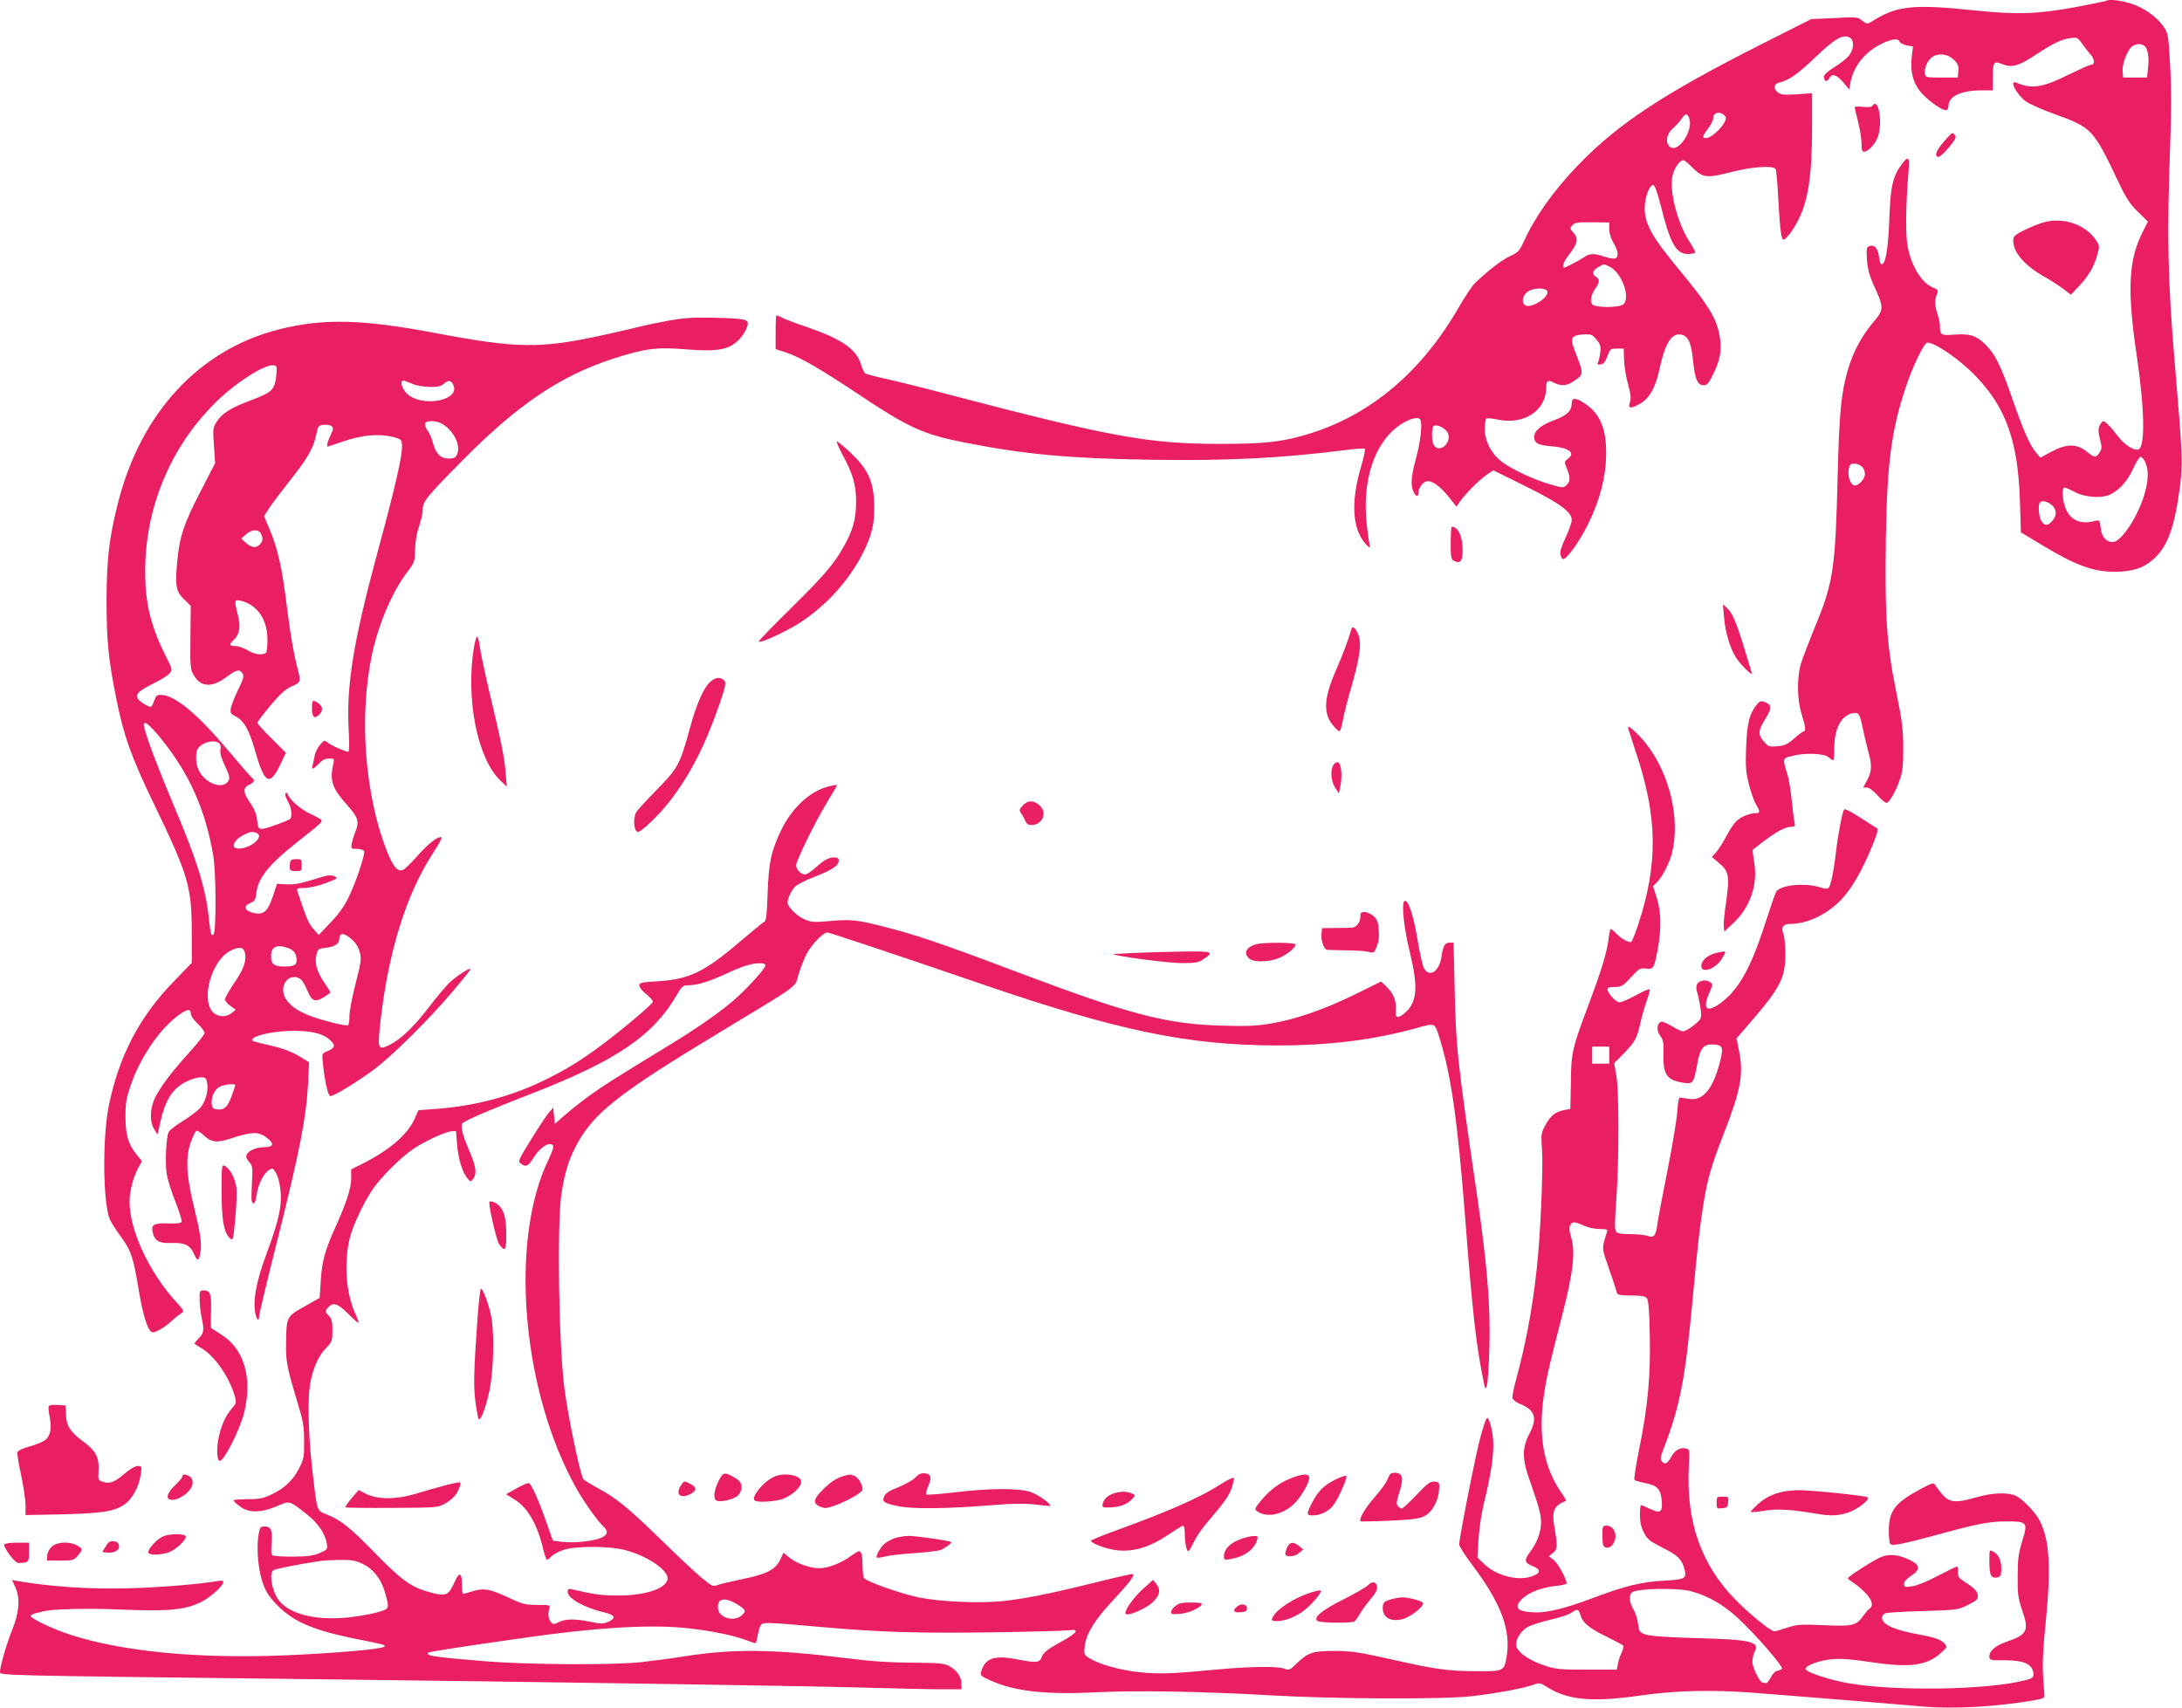 <?xml version="1.0" standalone="no"?>
<!DOCTYPE svg PUBLIC "-//W3C//DTD SVG 20010904//EN"
 "http://www.w3.org/TR/2001/REC-SVG-20010904/DTD/svg10.dtd">
<svg version="1.0" xmlns="http://www.w3.org/2000/svg"
 width="1280pt" height="1002pt" viewBox="0 0 1280 1002"
 preserveAspectRatio="xMidYMid meet">
<g transform="translate(0,1002) scale(0.1,-0.1)"
fill="#e91e63" stroke="none">
<path d="M12359 10016 c-2 -2 -80 -18 -174 -36 -232 -43 -352 -47 -602 -21
-366 38 -458 28 -609 -69 -19 -12 -25 -11 -50 9 -27 22 -34 22 -164 15 l-135
-6 -285 -144 c-577 -291 -846 -468 -1080 -710 -145 -150 -255 -305 -321 -451
-26 -55 -34 -64 -81 -86 -48 -22 -117 -75 -203 -155 -16 -15 -58 -77 -93 -137
-218 -382 -517 -636 -877 -748 -157 -49 -260 -61 -520 -61 -422 -1 -644 39
-1613 293 -128 34 -285 73 -349 87 -65 14 -122 29 -128 34 -7 6 -17 28 -24 51
-27 91 -111 149 -319 221 -64 21 -128 46 -143 54 -15 8 -30 14 -34 14 -3 0 -5
-44 -5 -99 l0 -99 53 -17 c85 -27 200 -93 427 -244 306 -204 386 -240 644
-290 336 -66 603 -91 1073 -98 458 -7 773 9 1155 58 54 7 100 10 104 6 4 -4
-5 -46 -19 -95 -64 -212 -56 -373 24 -463 17 -19 28 -26 25 -16 -3 10 -11 67
-18 127 -28 254 39 469 180 577 56 42 120 63 133 42 15 -21 2 -132 -26 -234
-27 -99 -31 -151 -13 -190 12 -27 28 -33 28 -10 0 29 24 66 47 71 31 8 76 -23
133 -93 l44 -55 16 23 c26 42 113 130 157 161 l43 29 184 -91 c203 -100 276
-153 276 -200 0 -15 -16 -62 -36 -104 -25 -53 -34 -83 -30 -101 4 -14 10 -25
15 -25 23 0 98 105 147 205 69 140 104 276 106 405 2 153 -34 242 -124 302
-53 36 -78 37 -78 3 0 -46 -28 -72 -103 -100 -78 -29 -117 -62 -117 -99 0 -35
22 -47 92 -53 110 -8 153 -39 106 -74 -21 -17 -22 -20 -9 -51 24 -59 24 -82 1
-103 -20 -19 -22 -18 -98 4 -91 26 -220 86 -279 130 -62 45 -103 122 -103 193
0 31 4 60 10 63 5 3 37 0 70 -7 150 -31 279 54 280 184 0 45 10 52 46 33 41
-21 76 -19 114 8 63 42 63 38 4 190 -25 64 -14 81 53 85 46 3 53 0 78 -29 22
-27 26 -40 23 -73 -3 -23 -8 -49 -13 -59 -6 -16 -4 -18 15 -15 16 2 27 15 39
48 16 43 18 45 56 45 l40 0 2 -65 c1 -36 11 -100 23 -143 17 -61 19 -85 11
-108 -13 -37 5 -39 64 -5 52 31 87 94 110 201 31 146 69 209 121 203 46 -5 65
-44 76 -155 11 -109 26 -143 63 -143 19 0 29 12 54 63 45 90 54 153 36 240
-20 96 -70 176 -231 370 -160 192 -206 273 -206 364 0 63 27 138 50 138 9 0
25 -45 47 -131 53 -213 88 -274 156 -274 21 0 40 4 43 8 2 4 -11 31 -30 59
-72 108 -123 301 -103 391 10 46 42 92 64 92 6 0 28 -18 50 -40 62 -63 84 -67
224 -31 126 33 253 42 267 19 4 -6 11 -79 15 -162 9 -171 17 -244 29 -251 12
-7 57 50 89 114 59 118 81 264 81 550 l0 194 -88 -6 c-71 -5 -93 -3 -110 9
-31 22 -28 52 6 60 58 14 106 48 211 148 114 109 162 137 201 116 29 -16 27
-70 -6 -109 -14 -17 -52 -46 -85 -66 -38 -24 -59 -43 -59 -55 0 -28 17 -34 30
-10 17 31 42 24 82 -22 l36 -43 7 40 c18 99 88 184 188 231 59 27 92 30 100
10 3 -8 22 -18 42 -22 l37 -7 -7 -57 c-11 -94 9 -164 62 -221 49 -52 127 -104
143 -94 6 3 10 14 10 24 0 56 75 91 194 91 l66 0 0 73 c0 94 6 102 55 81 55
-23 97 -11 191 51 108 71 155 94 207 101 41 6 45 4 67 -27 13 -19 36 -49 52
-66 27 -32 29 -63 3 -63 -6 0 -62 -25 -124 -55 -160 -80 -221 -89 -313 -50
-44 18 0 -67 55 -109 20 -15 96 -49 171 -76 215 -77 227 -89 367 -385 51 -108
71 -139 120 -187 l59 -58 -31 -61 c-83 -166 -92 -339 -34 -729 46 -313 50
-531 9 -547 -24 -9 -84 29 -118 76 -19 25 -46 57 -61 71 -26 24 -27 25 -41 6
-17 -24 -18 -43 -3 -102 10 -37 9 -48 -5 -69 -21 -32 -29 -32 -78 8 -57 45
-118 44 -206 -4 l-63 -34 -25 30 c-38 46 -77 135 -139 315 -66 191 -101 263
-158 319 -53 52 -92 65 -183 58 -79 -6 -84 -3 -84 52 0 15 -7 49 -16 75 -16
45 -15 81 1 118 5 13 1 20 -17 27 -75 28 -137 128 -159 254 -12 71 -8 265 7
435 8 85 -2 92 -46 30 -46 -63 -60 -126 -66 -293 -7 -206 -26 -307 -52 -281
-3 4 -8 25 -11 48 -6 44 -28 65 -56 54 -15 -5 -17 -16 -13 -79 4 -55 13 -91
42 -155 59 -130 58 -138 -8 -216 -64 -76 -115 -170 -145 -272 -40 -135 -52
-255 -61 -629 -13 -538 -26 -625 -130 -875 -37 -91 -76 -192 -86 -225 -24 -83
-22 -211 5 -295 22 -70 26 -100 12 -100 -4 0 -30 -19 -56 -42 -40 -35 -55 -42
-99 -46 -49 -4 -54 -2 -79 28 -36 42 -34 63 9 133 39 63 39 82 -3 98 -25 9
-30 7 -50 -18 -41 -51 -55 -110 -60 -248 -4 -110 -2 -143 16 -214 12 -47 30
-100 41 -118 25 -42 25 -53 3 -53 -39 0 -92 -22 -117 -47 -15 -14 -42 -56 -61
-92 -19 -36 -46 -78 -59 -92 l-24 -26 43 -37 c57 -47 62 -77 41 -225 -10 -64
-16 -130 -14 -146 l3 -30 52 49 c99 91 145 225 124 354 -7 41 -11 75 -9 77 2
1 34 26 71 55 72 54 122 80 158 80 19 0 21 4 15 33 -4 17 -11 79 -17 137 -6
58 -18 123 -26 145 -8 22 -16 51 -17 65 -1 22 5 26 54 37 74 18 183 13 208
-10 10 -9 22 -17 25 -17 4 0 7 28 7 63 0 122 39 199 108 213 36 7 42 -2 61
-96 6 -30 20 -89 31 -130 23 -82 21 -115 -10 -173 l-20 -37 21 0 c13 0 38 -18
62 -45 22 -25 46 -45 53 -45 17 0 56 69 80 140 15 43 19 84 19 185 -1 112 -7
159 -44 339 -54 268 -65 441 -58 896 7 429 32 622 113 868 41 127 111 272 130
272 48 0 196 -103 290 -203 172 -180 242 -380 253 -721 l6 -189 138 -83 c184
-110 283 -146 402 -148 110 -1 175 19 237 73 82 73 123 183 154 411 20 149 18
191 -30 759 -40 476 -45 735 -25 1271 7 204 7 334 -1 464 -10 175 -12 182 -39
221 -42 59 -115 110 -190 134 -60 19 -131 27 -142 17z m219 -264 c21 -14 30
-65 23 -128 l-6 -59 -70 0 -70 0 -3 30 c-4 36 11 89 38 133 20 32 58 43 88 24z
m-1117 -82 c25 -24 30 -37 27 -67 l-3 -38 -95 0 c-92 0 -95 1 -98 23 -5 32 16
79 42 97 36 26 94 19 127 -15z m-1347 -326 c14 -13 14 -19 1 -43 -19 -38 -81
-91 -105 -91 -27 0 -25 10 10 56 16 21 30 49 30 61 0 33 38 43 64 17z m-205
-18 c27 -70 -65 -207 -113 -167 -29 24 -20 75 18 109 19 16 42 41 51 56 21 32
33 33 44 2z m-469 -651 c1 -25 10 -55 25 -80 28 -45 32 -83 10 -91 -8 -3 -36
1 -62 10 -61 21 -89 20 -121 -3 -28 -19 -107 -61 -117 -61 -14 0 -2 36 24 69
57 73 63 102 29 138 -20 22 -20 24 -4 42 14 16 31 18 116 17 l100 -1 0 -40z
m3 -220 c69 -33 123 -178 81 -219 -21 -22 -166 -23 -184 -1 -15 18 -6 58 21
96 24 34 24 51 -1 67 -24 15 -17 38 19 57 33 18 27 18 64 0z m-365 -146 c6
-34 -87 -95 -125 -82 -35 13 -21 70 21 89 41 18 100 14 104 -7z m-583 -833
c19 -56 -49 -115 -82 -70 -17 23 -17 111 0 117 23 8 72 -19 82 -47z m4091
-171 c18 -44 18 -92 -2 -169 -35 -135 -138 -296 -191 -296 -38 0 -65 32 -70
83 -6 48 -6 48 -37 40 -81 -20 -136 3 -167 70 -20 45 -26 127 -9 127 6 0 34
-12 63 -27 64 -33 162 -38 214 -10 52 28 99 84 129 153 16 35 34 64 42 64 7 0
20 -16 28 -35z m-1664 -22 c10 -9 18 -28 18 -43 0 -32 -42 -75 -65 -67 -22 9
-37 56 -30 94 5 27 10 33 32 33 15 0 35 -7 45 -17z m1112 -224 c32 -25 34 -64
4 -96 -27 -29 -43 -29 -62 -1 -16 22 -22 99 -9 111 12 13 40 7 67 -14z"/>
<path d="M10984 9399 c-4 -7 -24 -9 -55 -6 -27 3 -49 2 -49 -2 0 -4 9 -43 20
-86 11 -43 20 -100 20 -127 0 -37 4 -48 16 -48 25 0 71 53 83 96 25 91 -2 226
-35 173z"/>
<path d="M11398 9183 c-43 -51 -53 -83 -24 -83 6 0 33 25 59 56 37 45 45 59
36 70 -6 8 -14 14 -18 13 -3 0 -27 -25 -53 -56z"/>
<path d="M11986 8715 c-27 -8 -78 -28 -113 -46 -55 -28 -63 -35 -63 -61 0 -70
68 -147 187 -214 34 -19 82 -50 107 -69 l44 -34 50 53 c55 58 89 117 107 188
12 43 11 49 -10 80 -64 93 -194 136 -309 103z"/>
<path d="M3927 8140 c-59 -11 -133 -26 -165 -34 -31 -8 -127 -31 -212 -49
-376 -84 -515 -82 -995 9 -425 81 -657 87 -913 23 -472 -117 -819 -491 -952
-1028 -50 -198 -64 -324 -65 -561 0 -236 11 -348 56 -573 44 -221 88 -345 219
-617 205 -425 224 -488 225 -757 l0 -181 -105 -109 c-200 -205 -321 -435 -381
-726 -39 -189 -36 -575 6 -672 7 -16 36 -61 64 -100 60 -81 73 -120 106 -319
23 -139 50 -225 74 -240 15 -9 69 20 117 64 22 20 49 42 59 47 17 10 14 16
-39 74 -153 170 -266 414 -266 579 0 63 22 146 52 201 l21 37 -31 38 c-50 62
-66 116 -66 224 0 81 5 109 33 189 56 164 175 334 287 412 46 31 64 31 64 -1
0 -10 18 -35 40 -56 22 -21 40 -45 40 -54 0 -8 -39 -58 -86 -110 -106 -117
-168 -199 -202 -265 -33 -64 -36 -147 -7 -190 l19 -30 18 78 c29 127 71 192
151 232 28 14 66 25 84 25 29 0 33 -4 38 -33 9 -44 -9 -109 -40 -146 -14 -16
-59 -50 -100 -76 -41 -25 -80 -55 -85 -65 -16 -30 -23 -189 -11 -253 6 -33 29
-104 51 -160 22 -55 38 -107 36 -114 -4 -9 -27 -12 -81 -10 -83 2 -100 -7 -89
-53 11 -50 38 -65 113 -62 77 3 108 -14 131 -68 17 -42 28 -38 36 15 8 56 1
103 -42 282 -42 172 -46 281 -13 367 11 31 25 58 31 62 5 3 24 -8 42 -25 43
-42 78 -47 156 -21 134 44 172 44 227 -4 33 -29 23 -46 -28 -46 -46 0 -94 -21
-103 -46 -4 -11 2 -26 15 -40 20 -22 22 -31 17 -121 -3 -54 -4 -104 -1 -110
10 -26 21 -12 28 35 8 61 40 126 70 146 23 15 25 15 39 -7 25 -36 39 -124 32
-191 -8 -73 -32 -155 -86 -301 -52 -139 -74 -250 -65 -321 6 -51 25 -77 25
-35 0 11 51 224 114 473 124 495 163 696 173 889 l6 127 -40 25 c-60 38 -108
56 -201 77 -46 10 -86 21 -90 24 -25 25 116 59 243 59 108 -1 172 -17 212 -55
32 -30 29 -45 -13 -63 -35 -15 -36 -16 -31 -62 10 -107 31 -203 45 -203 22 0
162 86 260 159 106 80 322 294 457 454 55 65 102 123 104 129 6 19 -78 -35
-123 -77 -23 -23 -76 -86 -118 -141 -87 -115 -168 -192 -233 -224 -66 -32 -70
-24 -56 111 45 424 152 772 314 1019 31 47 52 86 47 88 -20 7 -72 -32 -136
-103 -37 -42 -76 -81 -86 -86 -34 -18 -60 12 -100 112 -128 329 -163 789 -86
1148 39 184 120 372 210 489 39 51 41 57 43 130 2 49 10 99 24 136 11 33 21
76 21 96 0 49 21 74 232 288 322 326 573 496 879 596 188 61 260 71 428 57
163 -13 233 -6 286 31 37 25 71 72 80 109 9 36 -8 40 -195 45 -123 3 -177 -1
-263 -16z m-2304 -295 c-8 -112 -18 -123 -153 -174 -115 -43 -166 -75 -196
-121 -25 -38 -26 -42 -19 -143 l7 -104 -82 -159 c-103 -199 -126 -270 -140
-415 -14 -148 -8 -179 41 -226 l38 -37 -2 -185 c-2 -172 0 -189 19 -221 42
-73 108 -76 196 -9 56 42 74 45 92 17 8 -14 3 -33 -26 -92 -20 -40 -39 -89
-43 -107 -6 -31 -3 -36 30 -53 47 -26 76 -78 110 -195 56 -200 87 -217 150
-85 l32 68 -83 83 c-46 45 -84 87 -84 93 0 6 35 52 77 102 58 69 89 96 125
112 53 23 54 27 33 106 -21 80 -42 198 -60 345 -30 244 -54 354 -107 478 l-29
69 30 47 c17 26 72 99 122 162 103 130 138 191 154 269 11 52 13 55 44 58 18
2 39 -2 46 -8 12 -10 11 -18 -5 -51 -17 -33 -26 -69 -17 -69 1 0 43 14 92 31
105 36 204 46 285 27 50 -12 55 -16 58 -43 6 -52 -32 -224 -138 -615 -149
-549 -190 -804 -174 -1072 4 -80 3 -118 -4 -118 -17 0 -106 40 -123 56 -15 13
-19 12 -42 -16 -15 -17 -29 -47 -32 -68 -4 -20 -9 -45 -12 -54 -7 -26 5 -22
37 12 20 21 37 30 60 30 32 0 32 0 24 -37 -20 -93 -5 -138 81 -234 66 -74 74
-98 50 -158 -10 -25 -20 -58 -22 -73 -5 -26 -3 -28 31 -28 21 0 39 -6 42 -13
7 -19 -50 -189 -93 -275 -23 -48 -60 -99 -105 -145 l-68 -72 -32 36 c-28 32
-41 62 -94 222 -6 15 1 17 42 18 28 0 81 12 124 28 72 28 74 29 50 41 -22 9
-41 6 -123 -20 -73 -23 -112 -30 -155 -28 l-57 3 -25 -75 c-30 -89 -55 -110
-116 -95 -50 13 -58 41 -16 57 25 10 31 18 35 54 10 93 71 170 242 305 138
109 147 117 140 128 -3 6 -33 22 -65 37 -55 25 -120 81 -132 115 -3 8 -9 11
-13 6 -5 -4 1 -25 13 -46 24 -43 29 -96 10 -108 -7 -4 -35 -16 -63 -26 -120
-43 -120 -43 -127 25 -4 33 -17 65 -43 102 -41 60 -41 86 0 104 26 12 32 27
15 37 -6 4 -66 73 -134 154 -182 217 -317 331 -397 334 -27 2 -33 -3 -43 -30
-6 -17 -14 -35 -18 -38 -9 -10 -74 31 -82 51 -9 24 10 42 93 84 42 21 85 47
95 59 19 21 19 22 -27 113 -92 186 -122 330 -114 543 14 360 167 700 426 948
115 110 276 211 326 204 16 -1 20 -9 18 -32z m807 -81 c19 -7 62 -13 94 -14
48 0 64 4 83 21 25 24 46 16 56 -21 20 -77 -165 -115 -259 -53 -47 30 -69 106
-25 87 9 -4 32 -13 51 -20z m159 -228 c70 -37 117 -129 92 -182 -9 -19 -18
-24 -50 -24 -47 0 -75 29 -92 94 -5 22 -19 54 -30 69 -12 16 -18 35 -15 43 7
18 59 18 95 0z m-1059 -645 c14 -27 13 -47 -6 -65 -22 -23 -49 -20 -81 9 l-28
25 28 25 c34 30 72 32 87 6z m-54 -423 c68 -47 99 -126 92 -233 -3 -48 -4 -50
-36 -53 -22 -2 -48 5 -77 22 -24 14 -57 26 -74 26 -36 0 -39 10 -11 35 35 32
43 77 26 145 -23 89 -22 94 16 86 18 -3 47 -16 64 -28z m-530 -783 c164 -202
260 -417 305 -685 17 -99 18 -445 2 -461 -14 -14 -18 1 -28 96 -19 176 -69
338 -207 663 -91 216 -155 386 -172 455 -12 51 23 27 100 -68z m341 -26 c7 -7
9 -24 6 -39 -3 -19 5 -48 27 -93 25 -53 29 -70 21 -86 -33 -60 -148 -14 -180
72 -15 38 -14 100 2 119 28 36 100 51 124 27z m217 -525 c45 -17 -14 -79 -88
-91 -68 -11 -56 45 17 81 35 17 48 19 71 10z m559 -624 c22 -19 39 -46 47 -74
11 -41 9 -56 -24 -186 -20 -77 -36 -162 -36 -189 0 -28 -4 -52 -8 -55 -13 -8
-162 30 -232 58 -68 28 -106 55 -132 94 -46 69 8 155 76 124 14 -6 32 -32 46
-66 32 -80 51 -83 138 -20 2 1 -12 26 -32 54 -47 68 -62 120 -50 168 8 35 12
37 55 42 52 6 79 23 79 50 0 40 28 40 73 0z m-374 -51 c35 -12 51 -35 51 -72
0 -29 -16 -37 -71 -37 -61 0 -79 14 -79 60 0 56 32 72 99 49z m-253 -25 c12
-47 -5 -98 -61 -179 -30 -44 -55 -88 -55 -97 0 -9 14 -27 31 -39 l32 -22 -23
-19 c-41 -33 -102 -22 -125 23 -49 94 18 292 116 341 50 26 77 23 85 -8z m-56
-780 c0 -4 -10 -33 -22 -66 -23 -63 -43 -81 -86 -76 -21 2 -28 9 -30 32 -5 39
16 84 47 101 26 14 91 20 91 9z"/>
<path d="M1830 5866 c0 -52 13 -65 41 -40 25 23 24 49 -3 68 -33 24 -38 20
-38 -28z"/>
<path d="M1707 4973 c-4 -3 -7 -19 -7 -35 0 -25 3 -28 35 -28 33 0 35 2 35 35
0 32 -3 35 -28 35 -16 0 -32 -3 -35 -7z"/>
<path d="M4940 7357 c64 -119 82 -179 82 -282 0 -100 -19 -168 -74 -264 -55
-99 -118 -172 -312 -363 -105 -103 -188 -189 -185 -192 11 -11 171 64 251 117
149 100 271 235 352 387 61 116 79 191 74 311 -5 128 -38 198 -138 293 -39 36
-75 66 -80 66 -5 0 9 -33 30 -73z"/>
<path d="M8510 6835 c0 -83 2 -96 19 -105 37 -19 51 -3 51 60 0 84 -26 140
-64 140 -3 0 -6 -43 -6 -95z"/>
<path d="M10114 6395 c8 -89 35 -178 70 -233 29 -45 102 -115 92 -89 -3 10
-22 71 -41 135 -48 158 -72 216 -102 243 l-26 24 7 -80z"/>
<path d="M7927 6328 c-14 -53 -47 -140 -89 -238 -76 -172 -78 -264 -8 -337 11
-13 24 -23 28 -23 4 0 13 30 20 67 7 37 28 120 47 185 51 176 63 259 45 310
-15 42 -37 61 -43 36z"/>
<path d="M2781 6227 c-51 -304 19 -658 156 -788 l36 -34 -7 85 c-7 89 -28 189
-100 491 -24 103 -47 212 -51 243 -4 31 -11 58 -15 61 -4 3 -13 -23 -19 -58z"/>
<path d="M4170 6023 c-42 -35 -83 -128 -125 -282 -55 -203 -69 -229 -194 -356
-60 -60 -114 -120 -120 -132 -19 -37 -12 -113 11 -113 21 0 123 98 183 175
122 156 209 326 295 572 33 96 40 126 31 137 -21 26 -50 25 -81 -1z"/>
<path d="M9550 5754 c0 -4 18 -61 40 -127 135 -396 139 -670 19 -1034 -17 -51
-35 -95 -39 -98 -13 -8 -61 18 -89 49 -14 14 -28 26 -31 26 -4 0 -10 -24 -13
-52 -10 -83 -39 -179 -110 -370 -105 -280 -110 -299 -112 -478 l-3 -155 -36
-7 c-53 -11 -80 -32 -110 -88 -26 -47 -27 -54 -20 -147 7 -117 -10 -515 -32
-703 -26 -236 -64 -434 -120 -642 -15 -53 -24 -103 -21 -112 4 -10 24 -24 44
-32 90 -37 103 -83 53 -179 -41 -78 -41 -143 1 -262 59 -170 69 -205 69 -256
0 -56 -25 -120 -66 -174 -34 -45 -31 -62 16 -80 51 -20 49 -43 -5 -61 -84 -29
-213 6 -283 77 l-35 34 6 106 c4 58 16 144 27 191 63 255 74 378 44 480 -19
64 -22 61 -58 -65 -25 -85 -126 -595 -126 -636 0 -10 35 -65 79 -123 165 -219
224 -377 200 -529 -15 -92 -16 -92 -182 -91 -169 1 -237 11 -507 72 -178 40
-220 46 -320 47 -130 0 -155 -8 -226 -76 -38 -37 -43 -39 -70 -28 -39 15 -205
13 -394 -5 -263 -25 -341 -28 -455 -16 -114 12 -235 46 -294 82 -32 20 -33 23
-28 70 9 74 57 153 166 270 96 102 128 145 118 154 -2 3 -94 -18 -203 -45
-251 -63 -412 -96 -537 -111 -138 -18 -394 -8 -522 20 -109 23 -304 93 -317
113 -4 6 -8 38 -8 69 0 60 -7 88 -21 88 -5 0 -30 -15 -56 -34 -54 -38 -128
-66 -177 -66 -52 0 -130 27 -172 60 l-38 31 -19 -41 c-28 -58 -80 -85 -223
-114 -65 -14 -131 -29 -146 -35 -25 -9 -33 -6 -90 41 -35 29 -142 129 -238
223 -194 189 -263 246 -373 305 -42 23 -79 46 -85 53 -18 24 -90 367 -111 532
-34 260 -44 975 -17 1145 19 119 40 188 78 264 102 202 243 314 865 689 457
276 426 253 446 326 10 35 31 88 46 120 29 57 99 131 124 131 14 -1 423 -137
912 -305 794 -272 1205 -357 1725 -358 311 0 565 32 824 103 105 30 102 31
130 -57 69 -222 106 -482 151 -1058 43 -556 63 -736 107 -955 10 -50 11 -53
20 -30 5 14 12 113 15 220 7 249 -12 484 -72 895 -117 798 -124 867 -132 1223
l-6 262 -23 0 c-28 0 -39 -19 -48 -82 -13 -90 -74 -127 -105 -64 -7 16 -24 91
-36 167 -24 144 -56 236 -76 223 -19 -11 -4 -156 31 -299 51 -210 44 -296 -31
-359 -40 -34 -55 -29 -51 17 5 52 -13 98 -52 136 l-34 33 -154 -76 c-177 -87
-349 -147 -496 -171 -81 -14 -141 -16 -280 -12 -333 9 -544 65 -1217 319 -431
163 -590 217 -775 263 -157 40 -191 43 -321 31 -85 -7 -101 -6 -140 11 -45 20
-99 73 -99 98 0 24 21 69 42 92 12 13 63 39 115 59 104 40 143 66 143 95 0 14
-7 19 -26 19 -33 0 -60 -15 -111 -61 -24 -22 -51 -39 -61 -39 -23 0 -52 30
-52 53 0 27 110 252 178 364 34 56 62 104 62 107 0 2 -19 0 -42 -6 -113 -25
-222 -125 -287 -261 -58 -122 -72 -189 -78 -370 -5 -132 -8 -159 -22 -166 -9
-5 -74 -59 -145 -119 -206 -176 -295 -218 -484 -229 -89 -5 -102 -8 -102 -24
0 -10 18 -33 40 -50 22 -18 40 -38 40 -45 0 -15 -214 -193 -335 -280 -117 -84
-197 -131 -320 -190 -193 -91 -399 -144 -627 -160 l-93 -7 -23 -51 c-41 -92
-146 -183 -310 -265 l-62 -31 0 -56 c0 -55 -29 -143 -95 -289 -57 -126 -77
-197 -83 -305 l-7 -104 -90 -51 c-104 -58 -105 -61 -107 -215 -2 -106 6 -144
65 -340 36 -119 41 -147 41 -235 1 -91 -2 -105 -29 -158 -35 -70 -88 -120
-164 -155 -46 -22 -71 -27 -138 -27 -46 0 -83 -3 -83 -7 0 -4 17 -20 37 -35
51 -39 123 -39 217 1 78 33 70 35 174 -46 65 -50 110 -115 119 -172 5 -35 4
-37 -40 -56 -37 -16 -69 -21 -155 -22 -61 0 -115 3 -122 7 -9 5 -11 25 -7 64
7 81 -2 106 -38 106 -27 0 -30 -4 -37 -40 -18 -105 0 -253 42 -336 33 -64 118
-143 196 -182 84 -42 172 -69 335 -102 171 -34 173 -35 163 -45 -15 -15 -284
-38 -581 -51 -509 -21 -955 22 -1260 121 -102 33 -233 95 -233 110 0 5 12 12
28 16 15 3 35 8 44 11 55 14 252 19 453 11 278 -12 379 -3 471 42 58 28 134
97 134 120 0 7 -13 9 -32 5 -105 -18 -330 -37 -508 -42 -238 -7 -458 7 -667
42 l-32 6 21 -47 c27 -63 21 -143 -21 -247 -33 -82 -71 -214 -71 -245 0 -21
-24 -21 1775 -42 1436 -17 2933 -40 3285 -50 184 -5 390 -10 458 -10 l122 0 0
34 c0 39 -28 79 -73 103 -27 15 -64 18 -217 19 -133 1 -242 8 -390 27 -425 53
-660 56 -960 8 -69 -11 -177 -25 -240 -32 -165 -18 -659 -15 -910 5 -305 25
-356 33 -338 51 5 5 203 36 549 85 423 61 728 80 944 61 142 -13 292 -42 370
-72 28 -10 53 -19 56 -19 4 0 9 19 13 41 4 23 11 51 17 62 13 22 21 22 349 -7
345 -31 571 -38 996 -32 230 3 438 9 462 12 70 10 52 -16 -50 -71 -72 -40 -94
-57 -105 -82 -16 -39 -27 -40 -154 -16 -128 24 -181 5 -204 -75 -6 -20 0 -26
57 -51 144 -64 323 -84 633 -68 223 11 618 4 1000 -18 364 -22 1021 -25 1185
-6 137 15 303 46 361 66 41 15 43 14 88 -14 119 -75 264 -88 548 -47 203 29
413 34 654 16 210 -16 850 -68 999 -81 177 -16 425 -2 643 35 67 11 72 14 70
36 -14 158 -13 212 6 406 34 339 25 501 -35 615 -24 48 -104 130 -141 145 -50
21 -138 17 -238 -12 -112 -33 -151 -28 -192 20 -15 18 -33 41 -39 52 -11 18
-15 17 -85 -20 -151 -80 -189 -129 -189 -246 0 -36 4 -70 8 -77 9 -14 75 -1
282 55 228 63 298 76 397 77 126 0 130 -4 96 -115 -22 -71 -27 -105 -27 -205
-1 -107 2 -129 27 -203 41 -118 29 -142 -92 -183 -65 -23 -101 -53 -101 -86 0
-22 2 -23 93 -23 103 0 151 -19 163 -64 8 -34 1 -42 -49 -54 -223 -56 -757
-65 -1037 -16 -107 19 -242 63 -248 82 -6 20 83 53 161 59 48 4 117 -2 209
-16 236 -36 338 -24 421 50 41 36 42 37 23 58 -21 23 -54 35 -146 52 -147 26
-220 59 -220 99 0 10 8 21 18 25 9 5 109 11 222 14 202 6 207 7 265 36 51 26
60 34 57 55 -2 26 -20 44 -82 84 -29 18 -35 28 -34 54 1 18 -2 32 -6 32 -4 0
-55 -25 -113 -55 -60 -32 -125 -58 -151 -61 -42 -6 -46 -5 -46 15 0 13 14 29
40 46 56 36 55 64 -6 93 -65 32 -121 38 -169 18 -45 -19 -195 -115 -195 -125
0 -4 13 -14 28 -23 16 -10 48 -35 70 -58 43 -41 55 -81 29 -97 -7 -4 -23 -23
-36 -41 -41 -59 -64 -64 -234 -56 -139 6 -157 4 -214 -15 -34 -11 -68 -21 -74
-21 -22 0 -151 105 -230 187 -202 207 -289 459 -272 784 5 93 5 96 -17 102
-32 8 -66 -11 -86 -49 -22 -40 -38 -48 -55 -28 -10 13 -9 24 5 62 101 261 131
412 176 897 28 302 38 390 60 535 25 157 46 234 114 409 110 281 126 368 96
513 l-13 67 74 85 c184 213 213 270 212 411 0 50 -5 103 -12 119 -15 37 0 56
43 56 95 0 210 54 292 137 65 66 132 182 194 338 29 74 30 81 14 90 -9 5 -53
34 -97 62 -45 29 -84 50 -88 45 -11 -11 -37 -146 -49 -252 -13 -110 -29 -190
-42 -207 -7 -9 -20 -8 -56 3 -90 27 -232 11 -253 -28 -6 -11 -35 -95 -65 -188
-85 -265 -160 -395 -270 -471 -77 -52 -98 -24 -54 73 18 41 18 44 2 56 -22 17
-62 12 -76 -10 -7 -13 -7 -30 4 -65 7 -26 15 -69 18 -94 4 -44 2 -48 -41 -83
-24 -20 -53 -36 -64 -36 -10 0 -41 14 -67 31 -27 16 -55 28 -62 25 -25 -10
-28 -53 -5 -82 18 -23 21 -39 19 -113 -2 -118 21 -149 124 -164 48 -7 55 3 73
104 17 98 36 123 91 122 60 -2 66 -16 44 -101 -40 -158 -99 -230 -178 -219
-20 3 -44 6 -52 8 -12 3 -16 -14 -21 -86 -4 -49 -30 -205 -58 -345 -28 -140
-54 -278 -58 -307 -8 -71 -20 -87 -56 -74 -16 6 -61 11 -101 11 -52 0 -77 4
-85 14 -10 11 -9 56 1 198 16 231 16 618 0 717 l-13 74 61 62 c65 68 72 82 95
183 8 37 25 93 36 125 12 32 19 60 16 63 -3 4 -40 -12 -81 -35 -41 -22 -84
-41 -95 -41 -21 0 -71 53 -71 76 0 10 12 14 42 14 39 0 47 5 95 56 47 52 54
56 88 52 45 -5 48 1 69 111 23 119 21 226 -6 306 l-21 66 26 27 c31 32 71 112
85 167 50 200 -13 466 -153 644 -42 53 -105 110 -105 95z m-5060 -1398 c0 -15
-84 -110 -159 -180 -76 -72 -226 -178 -393 -280 -336 -205 -385 -236 -468
-295 -47 -33 -114 -86 -150 -117 l-65 -57 -5 47 -5 48 -21 -24 c-12 -12 -59
-83 -105 -157 -78 -126 -82 -134 -64 -147 31 -23 43 -17 78 39 37 57 88 90
109 69 8 -8 1 -31 -24 -84 -232 -477 -157 -1361 164 -1931 44 -79 125 -192
157 -221 32 -29 26 -52 -16 -69 -50 -19 -160 -30 -226 -22 l-54 7 -30 86 c-56
160 -97 251 -113 252 -8 0 -41 -15 -73 -33 l-58 -33 50 -31 c79 -50 134 -146
170 -300 7 -29 16 -53 20 -53 5 0 16 9 26 20 9 10 40 27 69 37 70 25 274 24
366 -1 138 -38 261 -125 245 -175 -17 -54 -135 -91 -290 -91 -96 0 -139 6
-272 37 -18 4 -23 1 -23 -15 0 -39 96 -93 218 -122 61 -14 68 -34 19 -55 -29
-12 -44 -12 -103 1 -90 18 -148 18 -186 -2 -27 -14 -32 -14 -45 -1 -16 16 -21
51 -10 82 6 19 2 20 -71 20 -69 0 -86 4 -167 42 -112 52 -146 58 -210 39 -27
-9 -53 -16 -57 -16 -5 0 -8 21 -8 48 0 79 -15 85 -44 20 -33 -75 -50 -83 -126
-64 -124 32 -174 66 -335 230 -155 159 -203 197 -289 232 -60 24 -55 9 -86
280 -21 191 -26 393 -11 484 15 87 48 165 91 209 38 39 40 44 40 106 0 52 -4
69 -20 85 -24 24 -25 28 -3 52 27 30 55 21 113 -37 30 -30 58 -55 62 -55 4 0
-4 24 -18 54 -56 123 -68 308 -30 451 22 81 87 215 140 289 51 70 160 178 229
225 64 44 188 101 223 104 l29 2 6 -76 c7 -86 30 -162 59 -199 20 -24 21 -25
35 -6 24 31 18 72 -24 170 -35 82 -45 119 -42 152 1 13 140 74 411 179 493
192 709 338 845 570 36 61 40 65 75 65 48 0 120 22 216 66 101 47 150 62 197
63 26 1 37 -3 37 -13z m4950 -526 l0 -50 -50 0 -50 0 0 50 0 50 50 0 50 0 0
-50z m-149 -1000 c24 -11 66 -20 93 -20 41 0 48 -2 43 -17 -30 -92 -30 -95 -3
-173 25 -70 54 -158 62 -187 2 -9 28 -13 82 -13 61 0 83 -4 93 -16 9 -11 14
-70 17 -218 5 -241 -12 -421 -63 -671 -19 -93 -31 -173 -27 -177 4 -4 32 -12
62 -18 72 -14 92 -35 98 -104 6 -68 -8 -77 -71 -47 -24 12 -46 21 -50 21 -4 0
-7 -26 -7 -58 0 -40 7 -71 23 -102 19 -39 33 -50 107 -88 92 -46 114 -67 131
-125 15 -58 6 -63 -123 -70 -131 -7 -230 -32 -426 -106 -142 -54 -255 -82
-324 -80 -110 3 -133 28 -75 83 39 36 114 64 199 73 32 3 58 10 58 14 0 25
-51 119 -76 138 l-29 22 24 18 c27 21 29 41 11 143 -19 105 -6 136 68 164 1 1
-16 29 -39 63 -102 154 -130 352 -84 607 16 92 24 124 99 418 65 252 79 374
52 460 -10 34 -12 55 -5 68 12 23 26 23 80 -2z m-7164 -1984 c59 -28 104 -82
127 -154 24 -78 27 -99 13 -110 -20 -17 -126 -40 -227 -51 -192 -19 -347 21
-408 106 -37 52 -54 151 -29 171 10 8 123 31 277 55 14 2 63 5 110 6 71 1 94
-3 137 -23z m7793 -161 c100 -26 194 -81 281 -163 105 -98 263 -282 252 -292
-4 -5 -17 -10 -28 -12 -11 -1 -28 -19 -37 -38 -10 -19 -22 -35 -28 -34 -5 1
-14 2 -20 3 -18 2 -60 88 -60 122 0 19 6 46 14 61 30 57 -26 70 -339 78 -179
5 -272 12 -300 21 -38 13 -40 17 -46 64 -3 28 -16 66 -28 85 -23 39 -27 82 -8
98 29 24 264 29 347 7z m-5590 -80 c44 -28 48 -36 24 -59 -43 -43 -136 -19
-142 37 -7 62 40 71 118 22z m4941 -60 c13 -45 52 -77 151 -125 51 -25 96 -49
100 -54 3 -6 0 -22 -8 -38 -8 -15 -18 -44 -22 -65 l-8 -38 -174 0 c-157 0
-182 2 -248 24 -81 26 -147 69 -164 105 -15 35 16 95 65 122 21 11 81 31 135
43 53 12 108 30 122 41 31 24 42 21 51 -15z"/>
<path d="M2870 2967 c0 -40 44 -228 58 -246 35 -47 42 -38 42 51 0 96 -11 142
-42 175 -17 19 -58 33 -58 20z"/>
<path d="M2801 2283 c-22 -310 -24 -395 -12 -487 7 -50 15 -94 18 -99 11 -19
42 61 64 164 25 122 30 336 10 439 -13 67 -48 160 -60 160 -4 0 -13 -80 -20
-177z"/>
<path d="M2610 1306 c-47 -13 -127 -35 -178 -51 -113 -33 -220 -32 -288 3
l-40 21 -42 -49 c-23 -27 -39 -51 -35 -53 5 -2 127 -4 273 -3 254 1 267 2 307
23 22 12 51 35 62 49 21 26 37 71 30 78 -2 2 -42 -6 -89 -18z"/>
<path d="M9400 1010 c0 -47 4 -62 16 -67 24 -9 48 9 58 45 11 41 -13 82 -49
82 -24 0 -25 -3 -25 -60z"/>
<path d="M7821 5531 c-18 -32 -13 -93 11 -131 l22 -35 8 40 c14 63 6 139 -14
143 -9 2 -21 -6 -27 -17z"/>
<path d="M6000 5295 c-20 -22 -22 -29 -12 -43 7 -9 18 -29 25 -44 8 -20 19
-28 37 -28 68 0 97 78 44 119 -35 28 -65 26 -94 -4z"/>
<path d="M7980 4641 c0 -32 -22 -60 -48 -63 -9 -1 -53 -2 -97 -2 l-80 -1 -3
-34 c-4 -37 14 -90 32 -93 6 -1 56 -2 111 -3 55 0 115 -4 132 -9 32 -8 34 -7
49 30 11 26 15 57 12 98 -4 49 -9 63 -32 83 -15 12 -38 23 -52 23 -20 0 -24
-5 -24 -29z"/>
<path d="M7367 4480 c-58 -17 -74 -52 -39 -83 24 -22 103 -22 165 -1 47 16
107 63 107 83 0 13 -190 14 -233 1z"/>
<path d="M6660 4430 c-74 -3 -133 -7 -130 -8 34 -14 326 -52 400 -52 84 0 101
3 130 23 65 43 54 47 -112 45 -84 -1 -214 -5 -288 -8z"/>
<path d="M10065 4429 c-48 -12 -85 -44 -85 -76 0 -46 83 -18 119 40 32 52 32
51 -34 36z"/>
<path d="M1300 3032 c0 -169 13 -244 49 -276 18 -16 19 -13 31 114 7 72 10
154 7 181 -7 55 -37 113 -68 129 -18 10 -19 5 -19 -148z"/>
<path d="M1171 2398 c0 -29 6 -80 13 -113 15 -71 12 -86 -22 -120 -14 -14 -23
-27 -21 -28 2 -2 21 -14 41 -26 79 -47 165 -172 196 -284 10 -35 8 -41 -19
-71 -38 -44 -65 -106 -79 -184 -11 -62 -6 -122 9 -122 26 0 116 179 142 278
52 204 3 377 -132 462 -30 19 -56 36 -59 38 -3 2 -4 46 -2 99 3 102 -4 123
-44 123 -22 0 -24 -4 -23 -52z"/>
<path d="M286 1771 c-3 -5 -1 -33 5 -61 14 -65 5 -114 -26 -138 -13 -10 -53
-27 -90 -37 -37 -10 -69 -24 -72 -33 -4 -8 6 -69 21 -136 14 -67 26 -146 26
-178 l0 -56 203 4 c239 6 311 16 371 54 50 32 92 106 102 183 6 45 6 47 -18
47 -14 0 -46 -18 -77 -45 -59 -51 -88 -61 -128 -48 -27 9 -28 12 -25 66 5 75
-16 117 -88 169 -78 58 -101 93 -103 160 l-2 53 -47 3 c-25 2 -49 -1 -52 -7z"/>
<path d="M4215 1331 c-28 -57 -33 -106 -10 -115 28 -10 109 11 127 34 30 37
23 75 -16 98 -66 39 -73 38 -101 -17z"/>
<path d="M5369 1352 c-14 -15 -58 -40 -98 -56 -51 -20 -76 -36 -83 -52 -16
-34 -5 -42 83 -60 84 -18 289 -15 560 7 115 9 179 10 240 3 46 -6 86 -9 88 -8
11 9 -67 65 -112 81 -70 24 -244 23 -449 -2 -87 -10 -161 -16 -164 -12 -4 4 1
24 10 46 24 52 18 75 -19 78 -22 2 -37 -5 -56 -25z"/>
<path d="M8141 1345 c-7 -20 -41 -68 -77 -108 -55 -62 -95 -130 -82 -142 1 -1
78 0 169 4 136 6 174 12 205 27 46 24 81 87 86 154 3 43 1 45 -26 48 -24 3
-40 -8 -106 -77 -42 -45 -82 -81 -87 -81 -6 0 -16 7 -23 15 -10 12 -8 28 10
84 26 81 18 111 -28 111 -23 0 -30 -6 -41 -35z"/>
<path d="M1070 1359 c0 -6 -18 -28 -39 -48 -45 -42 -60 -78 -37 -87 45 -17
136 48 136 97 0 18 -7 32 -19 39 -25 13 -41 13 -41 -1z"/>
<path d="M4535 1354 c-59 -30 -125 -111 -110 -134 8 -13 82 -13 147 1 58 13
128 70 128 106 0 41 -106 58 -165 27z"/>
<path d="M4949 1361 c-45 -14 -73 -32 -121 -79 -64 -62 -62 -90 6 -108 37 -9
225 81 226 109 0 30 -28 74 -52 81 -26 7 -25 7 -59 -3z"/>
<path d="M7568 1346 c-68 -28 -121 -69 -173 -132 -35 -43 -37 -48 -21 -59 53
-39 141 -24 209 35 45 40 97 127 97 162 0 25 -41 23 -112 -6z"/>
<path d="M7833 1340 c-68 -34 -102 -68 -139 -141 -31 -62 -30 -69 6 -69 47 0
95 24 124 63 28 37 79 153 74 168 -2 6 -31 -4 -65 -21z"/>
<path d="M7171 1319 c-134 -86 -311 -164 -653 -288 -65 -24 -118 -46 -118 -50
0 -12 63 -38 124 -51 104 -21 211 7 327 85 44 30 84 55 89 55 6 0 10 -20 10
-44 0 -54 10 -106 21 -106 4 0 18 24 32 53 13 28 48 81 78 115 104 122 129
157 145 205 8 26 14 51 12 57 -2 5 -32 -9 -67 -31z"/>
<path d="M3996 1308 c-36 -51 -8 -82 50 -55 42 20 43 42 4 62 -37 19 -36 19
-54 -7z"/>
<path d="M10464 1270 c-64 -13 -108 -35 -153 -75 -23 -21 -41 -40 -41 -44 0
-4 34 -1 76 6 77 13 154 9 309 -17 82 -14 123 -13 181 5 53 15 135 77 121 91
-9 9 -337 43 -407 42 -25 0 -63 -4 -86 -8z"/>
<path d="M6534 1259 c-35 -10 -61 -35 -66 -64 -3 -18 2 -20 49 -18 57 3 97 19
127 52 18 20 18 21 -8 31 -32 12 -59 12 -102 -1z"/>
<path d="M10070 1204 c0 -34 1 -35 33 -32 28 3 32 7 35 36 3 31 2 32 -32 32
-35 0 -36 -1 -36 -36z"/>
<path d="M955 1006 c-34 -15 -85 -70 -85 -92 0 -17 57 -19 113 -3 40 11 107
70 107 94 0 19 -92 20 -135 1z"/>
<path d="M5247 996 c-21 -8 -47 -22 -59 -33 -24 -21 -52 -72 -44 -80 3 -3 27
0 53 7 26 6 104 15 173 19 69 5 136 13 150 19 31 14 65 40 59 46 -8 8 -207 36
-250 36 -24 -1 -61 -7 -82 -14z"/>
<path d="M7273 989 c-58 -22 -93 -59 -93 -97 0 -23 3 -24 34 -19 85 14 143 55
161 115 6 19 3 22 -22 21 -15 0 -52 -9 -80 -20z"/>
<path d="M620 948 l-20 -33 30 -3 c41 -4 72 14 68 41 -2 16 -11 23 -30 25 -22
3 -32 -3 -48 -30z"/>
<path d="M25 960 c-8 -13 58 -104 79 -108 10 -2 28 -1 42 2 22 6 24 12 24 61
l0 55 -69 0 c-39 0 -72 -4 -76 -10z"/>
<path d="M305 948 c-15 -14 -27 -35 -28 -53 l-2 -30 78 0 c74 0 80 2 103 28
31 36 30 43 -6 62 -44 23 -114 20 -145 -7z"/>
<path d="M7552 945 c-7 -14 -12 -32 -12 -40 0 -22 54 -19 81 5 l24 20 -24 20
c-32 27 -55 25 -69 -5z"/>
<path d="M11670 856 c0 -80 11 -99 51 -89 15 4 19 15 19 52 0 49 -17 84 -51
101 -18 10 -19 7 -19 -64z"/>
<path d="M6701 695 c-59 -55 -110 -130 -97 -143 14 -14 118 31 156 67 45 42
51 75 22 111 l-18 22 -63 -57z"/>
<path d="M8024 720 c-11 -12 -76 -49 -144 -83 -129 -65 -180 -108 -150 -127
18 -11 200 -13 215 -2 6 4 21 24 33 46 12 21 41 60 63 86 28 33 40 56 37 72
-4 30 -28 34 -54 8z"/>
<path d="M7667 670 c-79 -29 -165 -84 -192 -123 -21 -30 -19 -37 13 -37 43 0
94 17 143 49 48 30 123 114 117 130 -1 5 -38 -4 -81 -19z"/>
<path d="M8155 636 c-32 -9 -41 -17 -43 -38 -7 -63 41 -95 114 -77 48 12 132
78 121 96 -8 13 -86 33 -124 32 -15 0 -46 -6 -68 -13z"/>
<path d="M6920 613 c-25 -9 -50 -35 -50 -51 0 -12 10 -14 55 -9 53 5 125 39
125 58 0 10 -105 11 -130 2z"/>
<path d="M7258 596 c-30 -23 -22 -38 20 -34 29 2 37 7 37 23 0 24 -32 31 -57
11z"/>
</g>
</svg>
